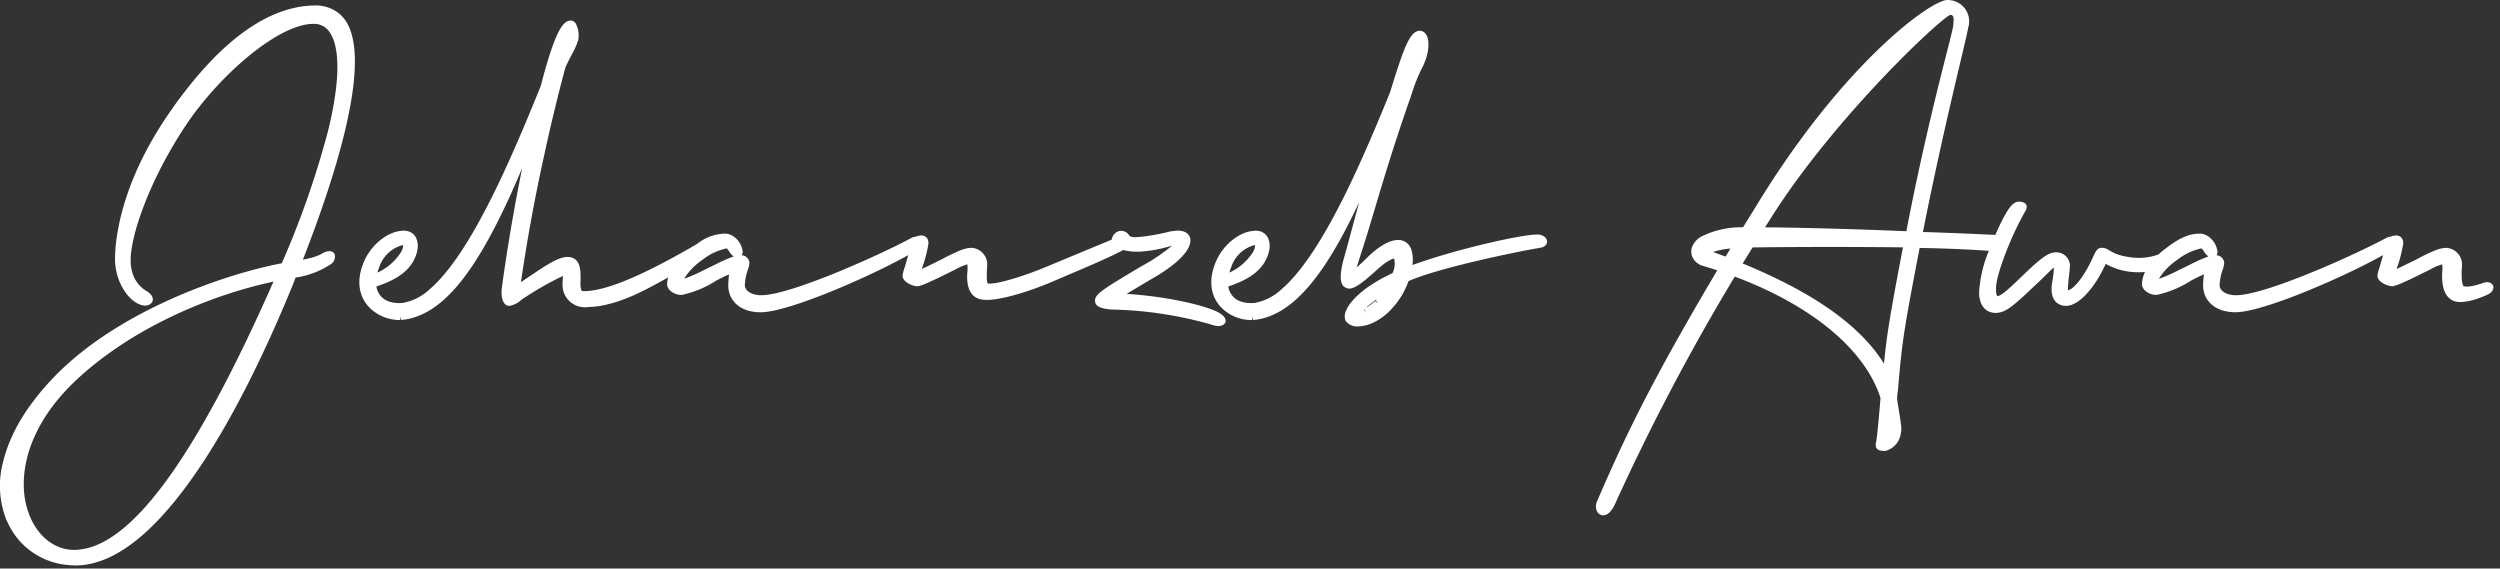 <svg xmlns="http://www.w3.org/2000/svg" xmlns:xlink="http://www.w3.org/1999/xlink" width="343" height="78" viewBox="0 0 343 78">
  <rect x="0" y="0" width="343" height="78" fill="#333333" stroke="none"/>
  <defs>
    <clipPath id="clip-Jehanzeb_Script">
      <rect width="343" height="78"/>
    </clipPath>
  </defs>
  <g id="Jehanzeb_Script" data-name="Jehanzeb Script" clip-path="url(#clip-Jehanzeb_Script)">
    <g id="Group_2" data-name="Group 2" transform="translate(-148.679 -317.647)">
      <path id="Path_277" data-name="Path 277" d="M196.076,320.464a4.7,4.7,0,0,0-1.031-1.085,5.085,5.085,0,0,0-3.164-.979,13.1,13.1,0,0,0-2.7.3l-.289.071c-.325.076-.65.159-.974.259-.141.043-.28.092-.419.14l-.127.044c-.234.082-.469.165-.7.259s-.473.2-.707.3c-.179.081-.358.163-.537.25q-.407.2-.808.421c-.148.081-.3.163-.441.249q-.432.249-.86.525l-.406.265c-.286.194-.572.393-.857.6l-.43.321q-.4.306-.8.629c-.17.14-.34.282-.51.428-.232.2-.462.4-.691.606-.208.188-.417.382-.627.579-.183.173-.365.35-.546.528q-.383.376-.767.773l-.374.4c-.3.323-.607.654-.912,1l-.188.216a60.415,60.415,0,0,0-4.4,5.71c-6.821,9.917-7.351,17.727-7.351,19.884,0,3.037,1.687,5.553,3.3,6.221a2.012,2.012,0,0,0,.85.2.775.775,0,0,0,.24-.04.961.961,0,0,0,.218-.052.871.871,0,0,0,.225-.124.767.767,0,0,0,.174-.172l.1-.091.044-.145c.078-.253.1-.755-.7-1.3a4.362,4.362,0,0,1-1.561-1.463,4.079,4.079,0,0,1-.292-.537,5.589,5.589,0,0,1-.454-2.313c0-3.531,2.713-11.3,7.738-18.746,4.465-6.6,12.5-13.676,17.358-13.676a2.54,2.54,0,0,1,2.258,1.23,4.682,4.682,0,0,1,.414.8,6.611,6.611,0,0,1,.283.884l.05.226c.055.246.1.508.137.775.028.206.05.42.069.643.015.166.027.336.035.507a20.519,20.519,0,0,1-.038,2.47l-.025.306c-.041.5-.1,1.03-.173,1.58l-.079.574c-.042.278-.087.563-.136.852-.082.475-.169.958-.27,1.46l-.1.466c-.113.533-.234,1.074-.369,1.633l-.059.244a123.421,123.421,0,0,1-6.359,18.2C180.7,355,166.2,359.579,156.968,368.5a36.907,36.907,0,0,0-3.258,3.593l-.505.658c-.231.308-.46.615-.672.92l-.093.139q-.408.594-.767,1.18l-.064.108q-.358.593-.67,1.175l-.113.221c-.179.343-.347.685-.5,1.02l-.174.394c-.115.269-.226.536-.327.8-.075.194-.144.388-.212.582s-.124.366-.18.547c-.082.261-.16.521-.228.78l-.06.243a12.779,12.779,0,0,0,.375,8.03,2.391,2.391,0,0,0,.1.216l.052.1c.115.258.239.511.372.756.107.2.216.388.332.57q.24.381.508.733c.112.147.223.294.342.433a10.059,10.059,0,0,0,.7.742c.136.131.278.254.42.374.2.174.414.338.632.5.2.143.4.277.61.4s.422.249.684.385c.162.083.325.166.494.24.3.131.6.245.912.348.174.057.35.112.53.161.342.092.688.171,1.045.23.158.025.317.042.523.066.294.033.591.053.889.063l.112.009a2.2,2.2,0,0,0,.231.014c12.312,0,24.016-24.2,29.9-38.641l.331-.862A11.705,11.705,0,0,0,194,353.94a1.279,1.279,0,0,0,.62-1.333c-.182-.546-.848-.694-1.694-.2l-.165.091c-.082.045-.169.087-.259.128-.131.06-.272.118-.421.171-.093.032-.19.064-.293.1q-.259.081-.553.156c-.18.044-.363.089-.565.13l-.3.061-.132.025C195,341.078,199.719,325.821,196.076,320.464ZM186.2,356.29c-10.927,24.759-19.885,36.8-27.374,36.8-2.577,0-4.9-1.786-6.07-4.661a11.44,11.44,0,0,1-.8-3.677c-.017-.305-.02-.616-.015-.93l.006-.24c.008-.241.025-.486.046-.731l.034-.37c.021-.2.052-.4.086-.617l.024-.158c.015-.1.03-.21.05-.316l.065-.293q.144-.69.356-1.4l.1-.329c.077-.235.163-.473.252-.713l.148-.389q.138-.344.291-.69c.07-.155.144-.311.246-.523.092-.194.185-.387.286-.58.154-.3.321-.592.521-.934l.174-.294c.222-.363.459-.727.714-1.1l.157-.218c.255-.36.523-.719.812-1.081l.106-.132a28.431,28.431,0,0,1,2.324-2.543C166.689,362.516,177.95,358.03,186.2,356.29Zm-34.162,19.07h0Z" fill="#fff"/>
      <path id="Path_278" data-name="Path 278" d="M316.571,361.05a3.19,3.19,0,0,0-.947-.654c-2.007-.949-6.525-1.914-10.744-2.3-.555-.052-1.1-.093-1.621-.123.783-.482,1.894-1.158,3.762-2.249.639-.368,1.229-.748,1.853-1.193l.127-.091c.237-.171.459-.338.664-.5l.186-.154c.186-.156.368-.309.523-.454l.147-.144a8.4,8.4,0,0,0,.734-.808c.048-.058.1-.116.132-.168.072-.1.13-.192.218-.341.045-.074.089-.148.126-.221a2.75,2.75,0,0,0,.136-.313,2.184,2.184,0,0,0,.067-.215,2.019,2.019,0,0,0,.062-.33v-.16l0-.04a.982.982,0,0,0-.026-.281c-.083-.31-.417-1.028-1.725-1.028a1.666,1.666,0,0,0-.235.025c-.153.009-.316.03-.564.064a1.629,1.629,0,0,0-.22.029,26.737,26.737,0,0,1-4.7.794c-.811,0-.932-.226-1.027-.4a1.25,1.25,0,0,0-1.911-.058,1.319,1.319,0,0,0-.273.4l-.07.173a1.009,1.009,0,0,0-.027.207l-8.98,3.732c-2.7,1.135-6.346,2.309-7.77,2.309-.131,0-.207-.012-.249,0-.093-.1-.232-.541-.1-2.4a2.294,2.294,0,0,0-2.2-2.513.944.944,0,0,0-.2.025,3.312,3.312,0,0,0-.45.067c-.161.037-.335.085-.511.144-.1.034-.205.069-.309.111a26.229,26.229,0,0,0-2.377,1.133l-.388.2c-1.135.567-2.018.987-2.533,1.226l.034-.105a19.089,19.089,0,0,0,.854-3.238,1.2,1.2,0,0,0-.218-.958,1.034,1.034,0,0,0-.79-.3l-.213.03a2.005,2.005,0,0,0-.515.142,1.282,1.282,0,0,0-.517.14c-4.362,2.359-16.654,7.889-20.668,7.889-1.28,0-2.245-.588-2.245-1.368a6.964,6.964,0,0,1,.41-2.121,3.443,3.443,0,0,0,.216-.946,1.128,1.128,0,0,0-1.055-1.053.876.876,0,0,0,.133-.489,2.962,2.962,0,0,0-1.153-2.015,2.292,2.292,0,0,0-.565-.32,1.866,1.866,0,0,0-.687-.139,6.4,6.4,0,0,0-3.883,1.435c-4.779,2.77-11.58,6.453-15.462,6.453a.6.6,0,0,1-.37-.078,3.222,3.222,0,0,1-.124-1.346l0-.445c0-.988,0-2.825-1.846-2.825h0c-1.295.057-2.929,1.162-5.645,3l-.688.469c.511-3.624,1.623-10.422,3.223-17.564,1.2-5.627,2.775-11.607,2.908-11.977.27-.59.561-1.152.825-1.661a10.959,10.959,0,0,0,.9-2.01,3.447,3.447,0,0,0-.381-2.34.869.869,0,0,0-.68-.346l-.048-.009-.083.03a1,1,0,0,0-.255.068,1.381,1.381,0,0,0-.256.145l-.093.072c-.6.5-1.609,1.937-3.33,8.638-2.43,6.019-4.328,10.38-6.155,14.141-3.37,6.924-6.357,11.44-9.131,13.808a7.239,7.239,0,0,1-3.724,1.862l-.227.008c-.1,0-.188,0-.317,0a4.951,4.951,0,0,1-.528-.037l-.154-.027a3.365,3.365,0,0,1-.544-.132,2.535,2.535,0,0,1-1.779-2.078c2.109-.716,4.3-1.755,5.23-3.82a4.259,4.259,0,0,0,.394-1.205l.022-.112a3.27,3.27,0,0,0,.026-.486l-.005-.156a2.308,2.308,0,0,0-.062-.4c-.016-.066-.036-.128-.072-.242a1.015,1.015,0,0,0-.076-.22,1.765,1.765,0,0,0-1.277-.978,2.56,2.56,0,0,0-.478-.043,1.754,1.754,0,0,0-.22.021,4.565,4.565,0,0,0-1.525.4,6.214,6.214,0,0,0-.692.362l-.154.1a6.553,6.553,0,0,0-.581.421c-.073.057-.144.116-.216.178-.182.158-.358.332-.588.573-.045.047-.09.1-.131.141a8.1,8.1,0,0,0-.641.839,7.734,7.734,0,0,0-.6,1.062c-1.212,2.752-.618,4.63.093,5.72a5.059,5.059,0,0,0,1.085,1.173,5.89,5.89,0,0,0,3.612,1.27l.141-.01-.056-.5.177.487a4.427,4.427,0,0,0,.569-.048c5.463-.9,10.243-7.018,16.02-20.765-1.612,7.959-2.514,14.378-2.771,16.309a5.248,5.248,0,0,0-.048.964,2.528,2.528,0,0,0,.211,1l.182.308a.877.877,0,0,0,.661.317,3.165,3.165,0,0,0,1.657-.834,44.083,44.083,0,0,1,5.7-3.275c0,.087-.01.18-.015.261-.014.214-.028.453-.028.709a3.062,3.062,0,0,0,3.209,3.327c.094,0,.188-.01.282-.02l.161-.013c.267-.013.533-.031.8-.061.221-.024.442-.052.662-.088.275-.044.549-.1.825-.161.329-.074.66-.158.99-.255.172-.05.343-.1.516-.157a24.362,24.362,0,0,0,2.791-1.111c1.385-.645,2.8-1.413,4.244-2.229a3.708,3.708,0,0,0-.14.955c0,.685.86,1.449,2.012,1.449a14.265,14.265,0,0,0,4.685-1.937,18.877,18.877,0,0,1,1.807-.88,10.754,10.754,0,0,0-.115,1.557,3.507,3.507,0,0,0,.527,1.836,3.769,3.769,0,0,0,.365.469l.1.12a4.43,4.43,0,0,0,.456.373,1.523,1.523,0,0,0,.164.123,4.542,4.542,0,0,0,.636.316l.131.061a5.945,5.945,0,0,0,2.073.341c3.783,0,14.968-4.878,20.228-7.839-.151.591-.319,1.166-.486,1.713a4.943,4.943,0,0,0-.279,1.109c0,.935,1.511,1.449,2.012,1.449.467,0,1.811-.588,4.965-2.171l.282-.141a7.367,7.367,0,0,1,1.55-.667c.029-.006.057-.013.083-.017a4.63,4.63,0,0,1,0,.947c-.062.852-.248,3.444,1.91,3.856,1.936.389,6.458-1.042,9.694-2.412.873-.379,1.764-.758,2.69-1.153,2.518-1.072,4.9-2.084,6.773-3.046a1.3,1.3,0,0,0,.276-.17,8.006,8.006,0,0,0,2.743.19c.313-.024.634-.06,1.049-.117.323-.047.648-.1,1.023-.18a19.281,19.281,0,0,0,1.926-.494,25.192,25.192,0,0,1-4.171,2.811c-5.843,3.468-6.582,3.951-6.37,5.007.172.685,1.335.895,2.285.949a53.518,53.518,0,0,1,13.755,2.1,2.766,2.766,0,0,0,.88.164l.13-.017a1.22,1.22,0,0,0,.281-.049l.169-.07a.736.736,0,0,0,.236-.2l.093-.065.072-.359-.063-.221A1.034,1.034,0,0,0,316.571,361.05Zm-69.779-7.094c-.468.229-.98.479-1.546.747a18.983,18.983,0,0,1-2.7,1.179,8.494,8.494,0,0,1,2.466-2.555,8.111,8.111,0,0,1,3.346-1.6c.081,0,.273.285.368.425a2.208,2.208,0,0,0,.607.674A22.869,22.869,0,0,0,246.792,353.956Zm-43.079-1.746a7.436,7.436,0,0,1-3.255,2.834q.113-.384.285-.815a4.556,4.556,0,0,1,3.234-2.964A1.734,1.734,0,0,1,203.713,352.21Zm22.882-31.1h0Zm-21.107,30.106Z" fill="#fff"/>
      <path id="Path_279" data-name="Path 279" d="M360.667,350.2a1.5,1.5,0,0,0-1.06-.375c-2.009,0-8.807,1.521-14.048,3.148l-.558.175c-.919.292-1.768.58-2.532.858.161-1.466-.136-2.588-.832-3.073a1.794,1.794,0,0,0-1.132-.359c-1.454,0-3.069,1.271-4.172,2.342-.638.637-1.148,1.1-1.517,1.421l.093-.3c.064-.2.12-.387.139-.472.882-2.668,1.592-5.044,2.368-7.643,1.143-3.827,2.437-8.165,4.64-14.505.117-.32.226-.648.341-.995a23.37,23.37,0,0,1,1.382-3.447c1-1.87,1.186-4.022.383-4.825a1.1,1.1,0,0,0-.723-.288l-.2.036a.979.979,0,0,0-.258.086,1.22,1.22,0,0,0-.247.159,1.672,1.672,0,0,0-.145.127c-.65.628-1.282,2.045-2.255,5.058-.324,1-.637,2-.931,2.962-2.306,5.68-4.2,10.008-5.973,13.62-3.3,6.718-6.226,11.115-8.954,13.445a7.245,7.245,0,0,1-3.726,1.864l-.227.008c-.1,0-.187,0-.317,0a4.95,4.95,0,0,1-.528-.037l-.154-.028a3.3,3.3,0,0,1-.542-.13,2.534,2.534,0,0,1-1.78-2.079c2.108-.717,4.3-1.755,5.229-3.821a4.316,4.316,0,0,0,.395-1.2l.022-.111a3.247,3.247,0,0,0,.025-.485l0-.158a2.557,2.557,0,0,0-.062-.4c-.017-.069-.038-.131-.073-.241a1.014,1.014,0,0,0-.076-.22,1.769,1.769,0,0,0-1.276-.978,2.571,2.571,0,0,0-.479-.043,1.728,1.728,0,0,0-.219.021,4.519,4.519,0,0,0-1.523.4,6.217,6.217,0,0,0-.693.362l-.155.1a7.293,7.293,0,0,0-.611.445l-.187.155c-.183.159-.358.332-.584.57l-.135.144a8.49,8.49,0,0,0-.641.841,7.68,7.68,0,0,0-.594,1.06c-1.212,2.752-.618,4.63.093,5.72a5.059,5.059,0,0,0,1.085,1.173,5.343,5.343,0,0,0,.562.395,5.826,5.826,0,0,0,3.049.875l.141-.01-.057-.5h0l.176.487a4.521,4.521,0,0,0,.572-.048c4.806-.793,9.117-5.7,13.965-16.1l-.144.542-.063.233c-.682,2.55-1.323,4.947-1.937,7.117-.464,1.735-.5,2.913-.109,3.5.056.084.122.133.112.119l.078.076a1.015,1.015,0,0,0,.353.2.289.289,0,0,0,.117.043l.226.035a1.374,1.374,0,0,0,.32-.051c.818-.2,1.947-1.124,3.615-2.652,1.5-1.329,2.127-1.4,2.234-1.427a2.9,2.9,0,0,1-.224,2l-.055.025c-.217.1-.417.2-.618.3l-.317.16c-.262.134-.516.269-.761.407l-.2.118c-.384.223-.744.446-1.147.718L336.4,357c-.169.119-.333.237-.488.357l-.254.2c-.264.211-.505.421-.767.667l-.119.114a7.8,7.8,0,0,0-1.045,1.242,4.506,4.506,0,0,0-.354.651l-.061.141a1.2,1.2,0,0,0-.061.152l-.022.118a1.826,1.826,0,0,0-.057.366,1.237,1.237,0,0,0,.015.241.7.7,0,0,0,.05.2l.033.158.06.091a1.947,1.947,0,0,0,1.7.736l.221-.02a4.493,4.493,0,0,0,.888-.151l.1-.028c.145-.042.29-.09.443-.148l.187-.079a6.793,6.793,0,0,0,.691-.341c.107-.061.214-.121.323-.189s.23-.152.347-.234.24-.178.423-.322c.086-.067.171-.134.26-.21.193-.169.384-.352.573-.547.1-.1.205-.222.36-.4.086-.1.172-.2.254-.3.131-.161.259-.326.385-.5l.254-.372c.094-.135.189-.271.288-.437a12.9,12.9,0,0,0,.9-1.938c4.032-1.8,15-4.074,18-4.563.783-.105,1.036-.545,1.011-.923l-.069-.237A.867.867,0,0,0,360.667,350.2ZM320.6,352.21a7.439,7.439,0,0,1-3.254,2.834c.074-.257.169-.528.284-.816a4.556,4.556,0,0,1,3.233-2.963A1.715,1.715,0,0,1,320.6,352.21Zm15.188,7.944.068-.069.193.385h0Zm1.974-.919-.439-.274c-.149.137-.3.262-.448.379l-.14.107c-.136.1-.272.2-.406.285l-.152.093-.126.075a15.366,15.366,0,0,1,1.573-1.226c-.068.067-.136.133-.2.2Zm-15.387-8.024Zm16.593,4.829Zm-5.179,4.483Zm2.307,1.238Z" fill="#fff"/>
      <path id="Path_280" data-name="Path 280" d="M490.758,356.919l-.046-.16-.078-.072a.78.78,0,0,0-.507-.3v0l-.192-.032a1.675,1.675,0,0,0-.641.14,12.569,12.569,0,0,1-1.241.355l-.128.025a4.5,4.5,0,0,1-.685.087c-.036,0-.072.005-.111.005a1.777,1.777,0,0,1-.225-.016c-.054-.008-.1-.023-.221-.049,0,0-.395-.309-.224-2.74a2.294,2.294,0,0,0-2.2-2.513.937.937,0,0,0-.2.025,3.2,3.2,0,0,0-.447.067,5.2,5.2,0,0,0-.574.164c-.081.028-.162.056-.245.089a26.042,26.042,0,0,0-2.379,1.134l-.391.2c-1.133.567-2.017.987-2.532,1.226l.04-.122a19.061,19.061,0,0,0,.848-3.222,1.2,1.2,0,0,0-.217-.957,1.035,1.035,0,0,0-.79-.3l-.213.03a2.011,2.011,0,0,0-.516.142,1.286,1.286,0,0,0-.517.14c-4.361,2.359-16.654,7.889-20.669,7.889-1.279,0-2.244-.588-2.244-1.368a6.926,6.926,0,0,1,.41-2.121,3.407,3.407,0,0,0,.216-.946,1.128,1.128,0,0,0-1.055-1.053.865.865,0,0,0,.133-.488,2.97,2.97,0,0,0-1.151-2.017,2.309,2.309,0,0,0-.566-.319,1.867,1.867,0,0,0-.688-.139c-1.035,0-2.394.236-4.623,1.977a12.424,12.424,0,0,0-1.067.882,8.012,8.012,0,0,1-4.13.338c-.182-.026-.352-.055-.511-.088l-.064-.013a5.969,5.969,0,0,1-2.076-.825,2.731,2.731,0,0,0-.464-.232,1.111,1.111,0,0,0-.388-.087l-.138-.012c-.623,0-.845.484-1.214,1.286l-.063.137c-1.206,2.622-2.574,4.245-3.355,4.4a3.8,3.8,0,0,1,.008-.746c0-.182.061-.728.111-1.166.068-.619.139-1.259.139-1.588a1.885,1.885,0,0,0-1.949-1.7c-1.043,0-2.121.906-4.174,2.835l-.289.28c-1.6,1.55-2.977,2.889-3.554,2.889h0c-.022-.024-.221-.262-.173-1.221.062-1.836,2.081-7.087,3.993-10.39a1.265,1.265,0,0,0,.2-.508.7.7,0,0,0-.072-.45.512.512,0,0,0-.213-.2l-.08-.046a1.432,1.432,0,0,0-.7-.14c-.808,0-1.519.9-2.716,3.425q-.27.58-.513,1.136l-1.069-.048-.278-.013c-1.792-.082-4.868-.222-8.447-.334l-.137,0c1.965-9.933,3.957-18.344,5.156-23.409l.024-.1c.56-2.366.93-3.93,1.029-4.521a2.928,2.928,0,0,0-2.876-3.8c-2.192,0-14.307,8.607-26.418,28.6l-1.6,2.582a12.231,12.231,0,0,0-5.6,1.211,2.789,2.789,0,0,0-1.469,1.729.713.713,0,0,0-.016.221,1.649,1.649,0,0,0-.01.281,1.73,1.73,0,0,0,.035.289,1.841,1.841,0,0,0,.11.326,1.923,1.923,0,0,0,.2.357,2.075,2.075,0,0,0,.179.225,2.311,2.311,0,0,0,.228.212c.061.05.129.094.261.182a1.185,1.185,0,0,0,.256.15c.346.115.7.222,1.055.329l.867.268q.185.059.369.12c-8.8,14.838-12.6,22.624-16.506,31.733a1.6,1.6,0,0,0,.084,1.471.99.99,0,0,0,.56.381.63.63,0,0,0,.22.041l.19-.033a1.063,1.063,0,0,0,.23-.074,1.411,1.411,0,0,0,.3-.182c.045-.036.09-.073.133-.114a3.386,3.386,0,0,0,.632-.9c.055-.1.11-.206.162-.326a303.917,303.917,0,0,1,16.4-31.133c10.605,3.975,17.875,10.026,19.994,16.651-.181,2.4-.492,5.51-.6,6.057a1.117,1.117,0,0,0-.025.607l.028.143.165.233.081.031a.8.8,0,0,0,.2.1,1.734,1.734,0,0,0,.455.082c.069,0,.143.009.31.024a2.846,2.846,0,0,0,2.153-2.309l.029-.178c.115-.69.115-.69-.523-4.6a9.41,9.41,0,0,1,.123-1.273c.555-6.719.819-8.266,2.972-19.5,4,.067,7.429.241,9.494.4a17.387,17.387,0,0,0-1.337,5.723,3.709,3.709,0,0,0,.4,1.736,1.209,1.209,0,0,0,.106.151,2.076,2.076,0,0,0,.357.411,1.9,1.9,0,0,0,.506.316,2.254,2.254,0,0,0,.648.159,2.091,2.091,0,0,0,.629-.013c1.112-.148,2.1-.952,4.912-3.637.842-.777,1.425-1.347,1.847-1.761a9.379,9.379,0,0,1,.864-.8,15.338,15.338,0,0,1-.24,2.024,4.752,4.752,0,0,0-.081,1.022l0,.114a3.1,3.1,0,0,0,.073.535,2.145,2.145,0,0,0,.408.908,1.9,1.9,0,0,0,1.536.656c1.585,0,3.682-2.154,5.2-5.328.088-.154.162-.3.223-.427a8.879,8.879,0,0,0,3.744,1.121,10.044,10.044,0,0,0,1.63-.014l-.012.026a5.081,5.081,0,0,0-.218.57,3.835,3.835,0,0,0-.183,1.1c0,.685.861,1.449,2.012,1.449a14.265,14.265,0,0,0,4.685-1.937,18.743,18.743,0,0,1,1.808-.88,10.593,10.593,0,0,0-.116,1.557,3.5,3.5,0,0,0,.525,1.833,3.807,3.807,0,0,0,.368.474l.1.117a4.175,4.175,0,0,0,.46.376,1.573,1.573,0,0,0,.161.121,4.556,4.556,0,0,0,.641.319l.125.058a5.951,5.951,0,0,0,2.074.341c3.78,0,14.966-4.877,20.228-7.838-.183.713-.375,1.346-.487,1.713a4.883,4.883,0,0,0-.278,1.108c0,.935,1.512,1.449,2.013,1.449.4,0,1.366-.362,4.958-2.168l.288-.144a7.31,7.31,0,0,1,1.551-.667c.028-.006.056-.013.082-.017a4.635,4.635,0,0,1,0,.947,8.032,8.032,0,0,0,.1,2.03,4.612,4.612,0,0,0,.127.486l.056.149a2.984,2.984,0,0,0,.181.4c.025.045.052.086.1.154a2.263,2.263,0,0,0,.263.345,1.193,1.193,0,0,0,.127.111,1.817,1.817,0,0,0,.406.288,1.991,1.991,0,0,0,.536.2,1.932,1.932,0,0,0,.306.036l.3.025c.051,0,.11-.006.232-.019l.232-.02a7.18,7.18,0,0,0,.816-.133l.107-.024a10.918,10.918,0,0,0,1.616-.521l.226-.094c.127-.053.255-.1.365-.157C490.836,357.7,490.8,357.109,490.758,356.919ZM443.411,355.2Zm5.727-1.239c-.467.229-.978.479-1.545.746a21.157,21.157,0,0,1-2.716,1.2,8.46,8.46,0,0,1,2.48-2.578,8.1,8.1,0,0,1,3.345-1.6c.082,0,.281.3.369.427a2.234,2.234,0,0,0,.606.672A23.053,23.053,0,0,0,449.138,353.957Zm-63.052-2.209-.649,1.1-.516-.189c-.4-.145-.813-.3-1.208-.45A10.5,10.5,0,0,1,386.086,351.748Zm6.05-2.9c-.454-.006-.891-.01-1.3-.012l.825-1.3c8.674-13.729,23.091-27.245,24.62-27.866a.455.455,0,0,1,.318.152c.186.241.113.864.042,1.467-.032.285-.347,1.527-.8,3.321-1.211,4.753-3.451,13.548-5.61,24.756C403.68,349.094,396.786,348.9,392.136,348.852Zm15.063,18.3c-.012.127-.026.255-.039.384-3.177-5.1-9.324-9.518-18.722-13.462-.225-.094-.446-.187-.665-.277l1.354-2.2c2.228-.034,6.119-.069,10.7-.069,3.608,0,6.941.022,9.938.055C407.963,360.984,407.537,363.762,407.2,367.152Zm45.082-8.243h0Z" fill="#fff"/>
    </g>
  </g>
</svg>
